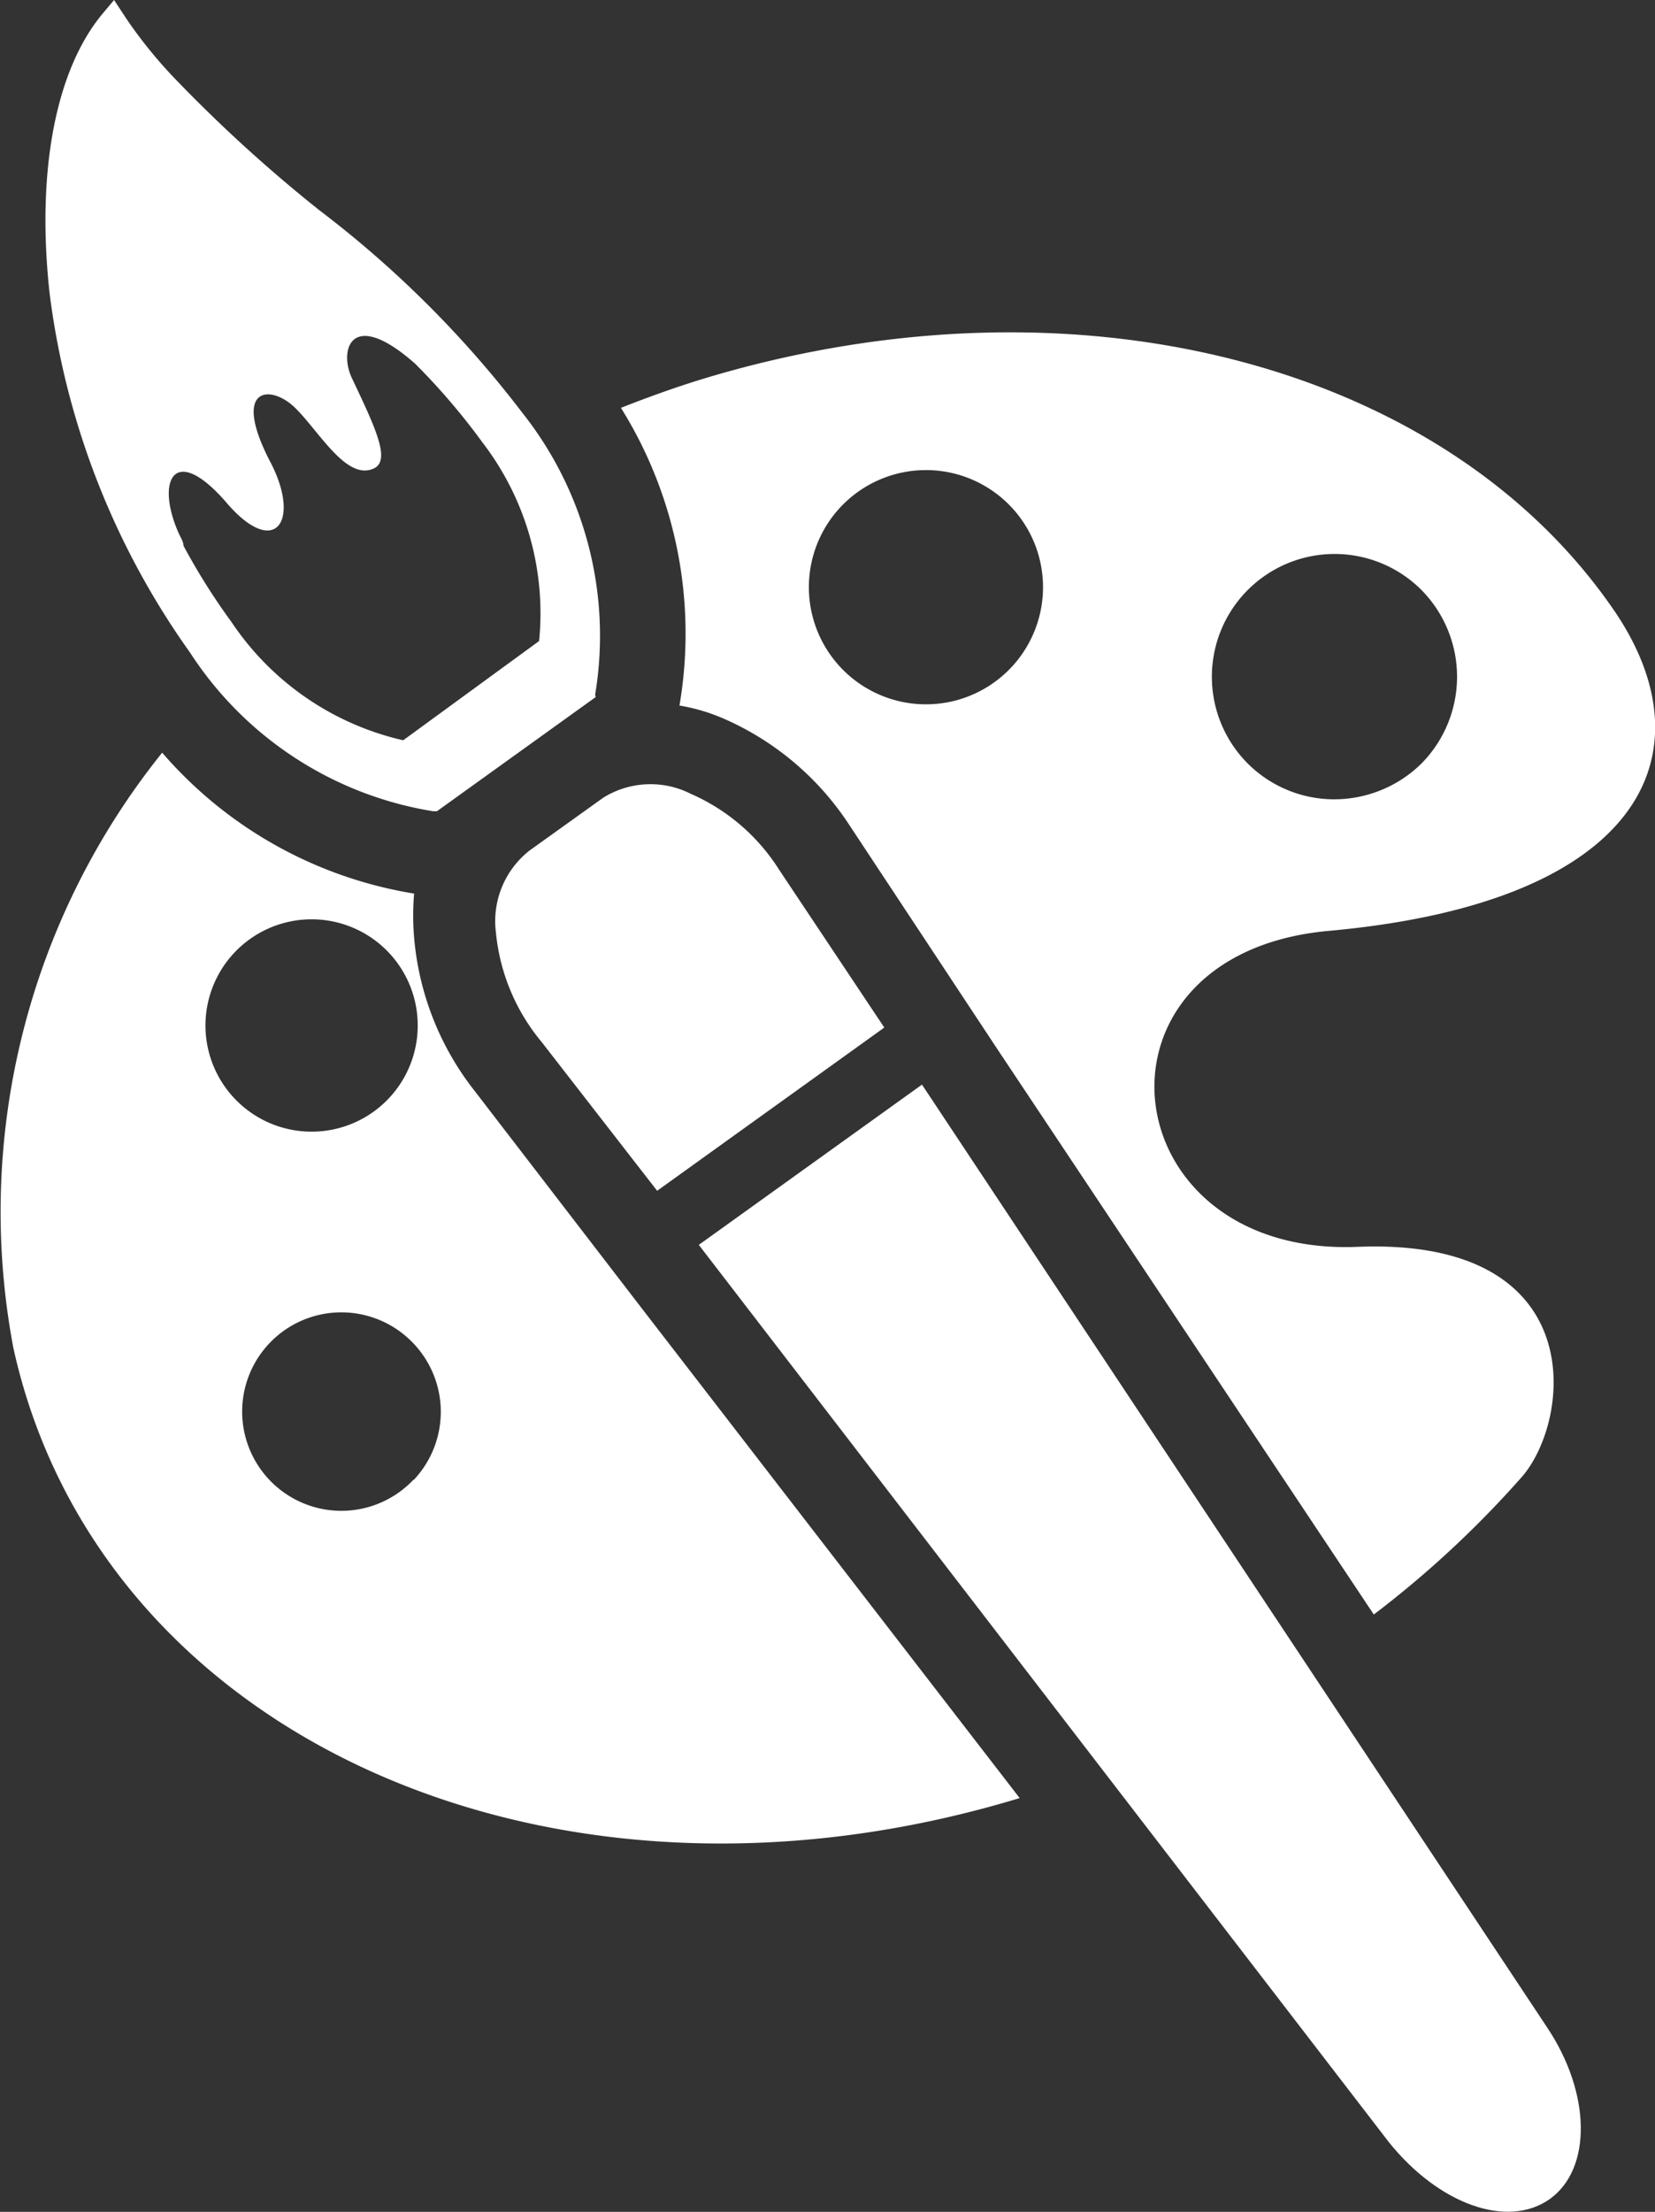 <svg xmlns="http://www.w3.org/2000/svg" viewBox="0 0 33.37 44.58">
  <rect x="0" y="0" width="33.37" height="44.58" fill="#333333" stroke="none"/>
  <defs>
    <style>
      .a {
        fill: #fff;
      }
    </style>
  </defs>
  <g>
    <path class="a" d="M3.83,13.15a7.21,7.21,0,0,0,4.9,3.2h.08l3.2-2.3L12,14a7.23,7.23,0,0,0-1.46-5.67,21.52,21.52,0,0,0-4.11-4.1A29.73,29.73,0,0,1,3.57,1.63a9.39,9.39,0,0,1-1-1.22L2.3,0,2.09.25C1.12,1.39.73,3.46,1,5.91A15.87,15.87,0,0,0,3.83,13.15Zm.71-3.05c1,1.19,1.54.41.91-.79-.79-1.52,0-1.57.49-1.1S7,9.73,7.56,9.43c.31-.18,0-.83-.47-1.82-.26-.57,0-1.41,1.28-.28A13.34,13.34,0,0,1,9.73,8.92a5.65,5.65,0,0,1,1.14,4l-2.74,2a5.68,5.68,0,0,1-3.46-2.38A13.07,13.07,0,0,1,3.7,11c0-.08-.06-.17-.1-.26C3.14,9.7,3.5,8.92,4.54,10.1Z"/>
    <path class="a" d="M10,18.8A4.05,4.05,0,0,0,10.92,21l2.33,3,4.58-3.29-2.12-3.18A4,4,0,0,0,13.93,16a1.8,1.8,0,0,0-1.77.08l-1.48,1.06A1.81,1.81,0,0,0,10,18.8Z"/>
    <path class="a" d="M18.59,21.86l-4.5,3.23L28,43.17c1,1.25,2.39,1.76,3.25,1.15h0c.85-.61.83-2.13-.05-3.45Z"/>
    <path class="a" d="M12.91,26.33,9.58,22A5.79,5.79,0,0,1,8.35,18.9a5.16,5.16,0,0,1,0-.89,8.51,8.51,0,0,1-5.08-2.84,14.77,14.77,0,0,0-3,12C2,35,11.1,39.11,20.56,36.24l-7.65-9.91ZM4.25,20a2.14,2.14,0,1,1,1.36,2.7A2.14,2.14,0,0,1,4.25,20Zm4.09,9.82A2,2,0,1,1,8.26,27,2,2,0,0,1,8.34,29.83Z"/>
    <path class="a" d="M32.59,12.37c-3.37-5-10.82-7-18.33-4.76-.6.18-1.18.39-1.74.61a8.59,8.59,0,0,1,1.18,6,3.83,3.83,0,0,1,.86.25,5.79,5.79,0,0,1,2.56,2.15l3,4.54h0l7.58,11.38a20.6,20.6,0,0,0,3-2.79c1-1.18,1.36-4.81-3.33-4.62-5,.2-5.69-5.92-.56-6.37C33.15,18.18,34.46,15.18,32.59,12.37ZM18.94,14.18a2.36,2.36,0,0,1-.54-4.69,2.36,2.36,0,1,1,.54,4.69Zm9.72,1.21a2.51,2.51,0,0,1-1.75.72,2.47,2.47,0,0,1-1.75-.72,2.47,2.47,0,1,1,3.5-3.5,2.49,2.49,0,0,1,0,3.5Z"/>
  </g>
</svg>
